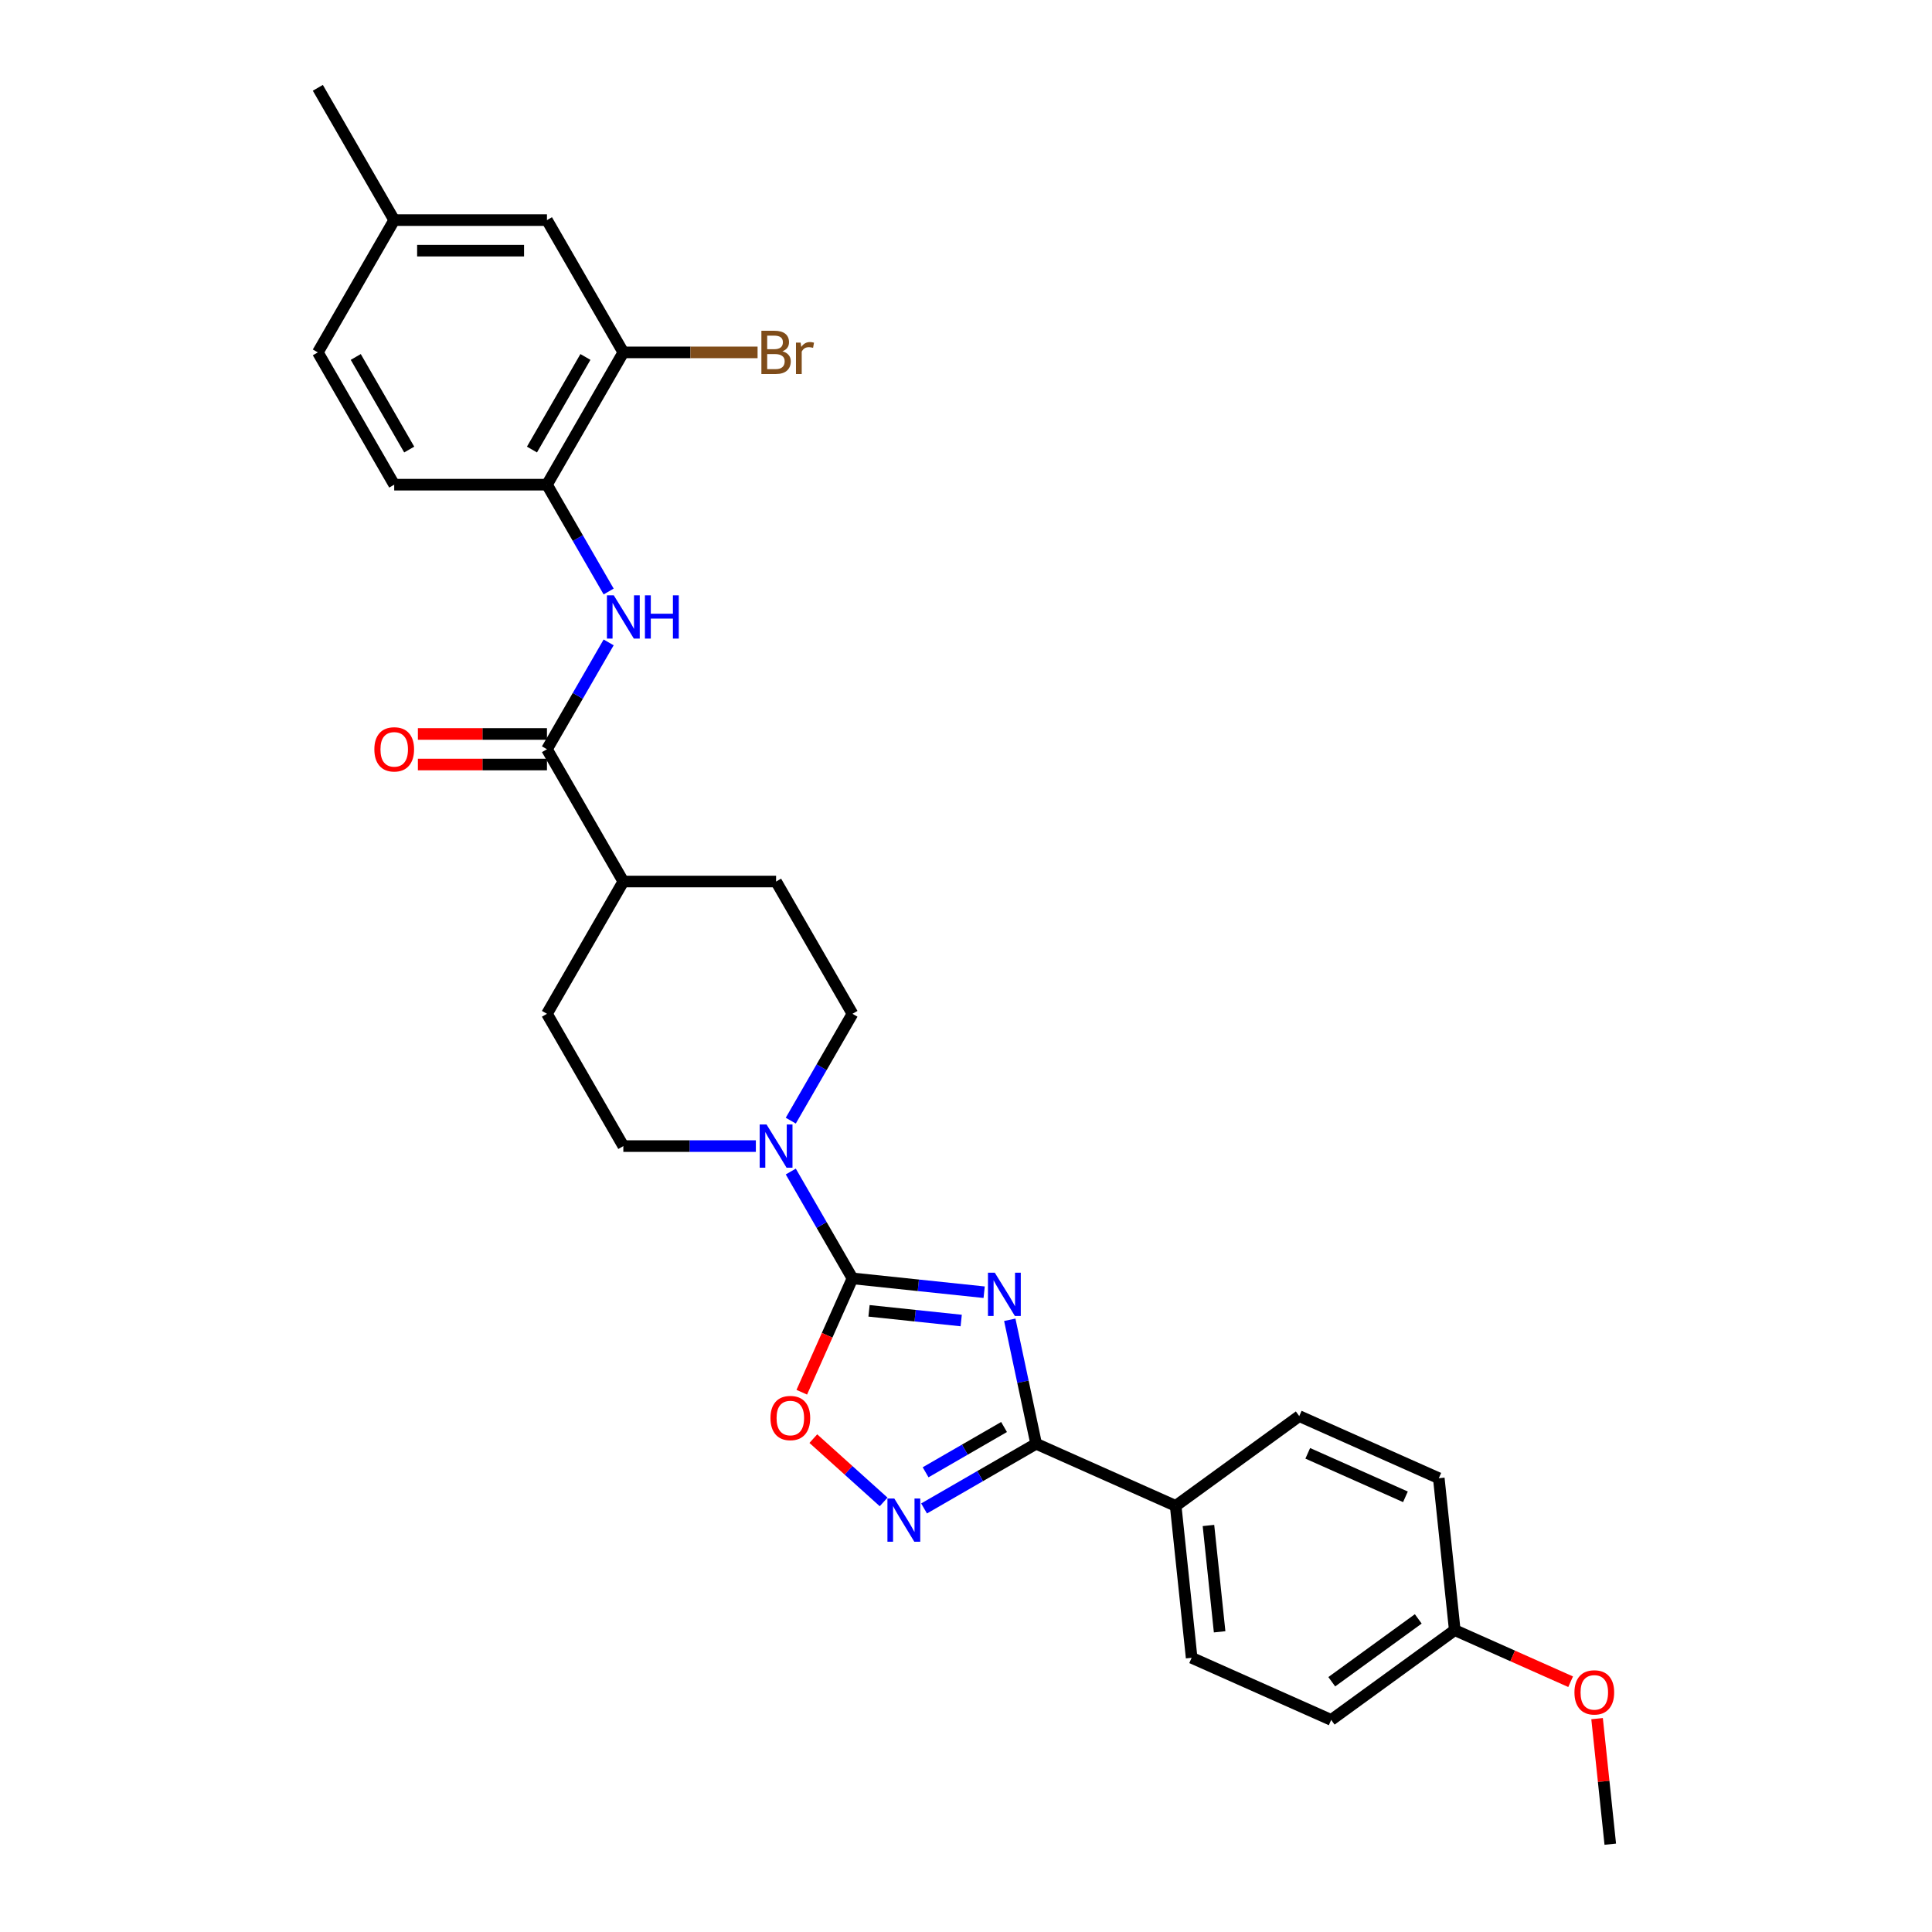 <?xml version='1.0' encoding='iso-8859-1'?>
<svg version='1.1' baseProfile='full'
              xmlns='http://www.w3.org/2000/svg'
                      xmlns:rdkit='http://www.rdkit.org/xml'
                      xmlns:xlink='http://www.w3.org/1999/xlink'
                  xml:space='preserve'
width='1000px' height='1000px' viewBox='0 0 1000 1000'>
<!-- END OF HEADER -->
<rect style='opacity:1.0;fill:#FFFFFF;stroke:none' width='1000' height='1000' x='0' y='0'> </rect>
<path class='bond-0' d='M 509.394,668.85 L 475.313,665.268' style='fill:none;fill-rule:evenodd;stroke:#0000FF;stroke-width:6px;stroke-linecap:butt;stroke-linejoin:miter;stroke-opacity:1' />
<path class='bond-0' d='M 475.313,665.268 L 441.232,661.686' style='fill:none;fill-rule:evenodd;stroke:#000000;stroke-width:6px;stroke-linecap:butt;stroke-linejoin:miter;stroke-opacity:1' />
<path class='bond-0' d='M 497.517,683.502 L 473.66,680.994' style='fill:none;fill-rule:evenodd;stroke:#0000FF;stroke-width:6px;stroke-linecap:butt;stroke-linejoin:miter;stroke-opacity:1' />
<path class='bond-0' d='M 473.66,680.994 L 449.804,678.487' style='fill:none;fill-rule:evenodd;stroke:#000000;stroke-width:6px;stroke-linecap:butt;stroke-linejoin:miter;stroke-opacity:1' />
<path class='bond-1' d='M 522.661,683.122 L 529.481,715.204' style='fill:none;fill-rule:evenodd;stroke:#0000FF;stroke-width:6px;stroke-linecap:butt;stroke-linejoin:miter;stroke-opacity:1' />
<path class='bond-1' d='M 529.481,715.204 L 536.3,747.285' style='fill:none;fill-rule:evenodd;stroke:#000000;stroke-width:6px;stroke-linecap:butt;stroke-linejoin:miter;stroke-opacity:1' />
<path class='bond-3' d='M 441.232,661.686 L 428.114,691.151' style='fill:none;fill-rule:evenodd;stroke:#000000;stroke-width:6px;stroke-linecap:butt;stroke-linejoin:miter;stroke-opacity:1' />
<path class='bond-3' d='M 428.114,691.151 L 414.995,720.615' style='fill:none;fill-rule:evenodd;stroke:#FF0000;stroke-width:6px;stroke-linecap:butt;stroke-linejoin:miter;stroke-opacity:1' />
<path class='bond-4' d='M 441.232,661.686 L 425.269,634.037' style='fill:none;fill-rule:evenodd;stroke:#000000;stroke-width:6px;stroke-linecap:butt;stroke-linejoin:miter;stroke-opacity:1' />
<path class='bond-4' d='M 425.269,634.037 L 409.306,606.388' style='fill:none;fill-rule:evenodd;stroke:#0000FF;stroke-width:6px;stroke-linecap:butt;stroke-linejoin:miter;stroke-opacity:1' />
<path class='bond-2' d='M 536.3,747.285 L 507.299,764.029' style='fill:none;fill-rule:evenodd;stroke:#000000;stroke-width:6px;stroke-linecap:butt;stroke-linejoin:miter;stroke-opacity:1' />
<path class='bond-2' d='M 507.299,764.029 L 478.297,780.773' style='fill:none;fill-rule:evenodd;stroke:#0000FF;stroke-width:6px;stroke-linecap:butt;stroke-linejoin:miter;stroke-opacity:1' />
<path class='bond-2' d='M 519.693,738.615 L 499.392,750.335' style='fill:none;fill-rule:evenodd;stroke:#000000;stroke-width:6px;stroke-linecap:butt;stroke-linejoin:miter;stroke-opacity:1' />
<path class='bond-2' d='M 499.392,750.335 L 479.091,762.056' style='fill:none;fill-rule:evenodd;stroke:#0000FF;stroke-width:6px;stroke-linecap:butt;stroke-linejoin:miter;stroke-opacity:1' />
<path class='bond-9' d='M 536.3,747.285 L 608.527,779.443' style='fill:none;fill-rule:evenodd;stroke:#000000;stroke-width:6px;stroke-linecap:butt;stroke-linejoin:miter;stroke-opacity:1' />
<path class='bond-29' d='M 457.362,777.391 L 439.169,761.011' style='fill:none;fill-rule:evenodd;stroke:#0000FF;stroke-width:6px;stroke-linecap:butt;stroke-linejoin:miter;stroke-opacity:1' />
<path class='bond-29' d='M 439.169,761.011 L 420.977,744.631' style='fill:none;fill-rule:evenodd;stroke:#FF0000;stroke-width:6px;stroke-linecap:butt;stroke-linejoin:miter;stroke-opacity:1' />
<path class='bond-11' d='M 409.306,580.044 L 425.269,552.395' style='fill:none;fill-rule:evenodd;stroke:#0000FF;stroke-width:6px;stroke-linecap:butt;stroke-linejoin:miter;stroke-opacity:1' />
<path class='bond-11' d='M 425.269,552.395 L 441.232,524.746' style='fill:none;fill-rule:evenodd;stroke:#000000;stroke-width:6px;stroke-linecap:butt;stroke-linejoin:miter;stroke-opacity:1' />
<path class='bond-12' d='M 391.233,593.216 L 356.936,593.216' style='fill:none;fill-rule:evenodd;stroke:#0000FF;stroke-width:6px;stroke-linecap:butt;stroke-linejoin:miter;stroke-opacity:1' />
<path class='bond-12' d='M 356.936,593.216 L 322.638,593.216' style='fill:none;fill-rule:evenodd;stroke:#000000;stroke-width:6px;stroke-linecap:butt;stroke-linejoin:miter;stroke-opacity:1' />
<path class='bond-5' d='M 283.107,387.806 L 322.638,456.276' style='fill:none;fill-rule:evenodd;stroke:#000000;stroke-width:6px;stroke-linecap:butt;stroke-linejoin:miter;stroke-opacity:1' />
<path class='bond-6' d='M 283.107,387.806 L 299.07,360.156' style='fill:none;fill-rule:evenodd;stroke:#000000;stroke-width:6px;stroke-linecap:butt;stroke-linejoin:miter;stroke-opacity:1' />
<path class='bond-6' d='M 299.07,360.156 L 315.034,332.507' style='fill:none;fill-rule:evenodd;stroke:#0000FF;stroke-width:6px;stroke-linecap:butt;stroke-linejoin:miter;stroke-opacity:1' />
<path class='bond-13' d='M 283.107,379.899 L 249.703,379.899' style='fill:none;fill-rule:evenodd;stroke:#000000;stroke-width:6px;stroke-linecap:butt;stroke-linejoin:miter;stroke-opacity:1' />
<path class='bond-13' d='M 249.703,379.899 L 216.299,379.899' style='fill:none;fill-rule:evenodd;stroke:#FF0000;stroke-width:6px;stroke-linecap:butt;stroke-linejoin:miter;stroke-opacity:1' />
<path class='bond-13' d='M 283.107,395.712 L 249.703,395.712' style='fill:none;fill-rule:evenodd;stroke:#000000;stroke-width:6px;stroke-linecap:butt;stroke-linejoin:miter;stroke-opacity:1' />
<path class='bond-13' d='M 249.703,395.712 L 216.299,395.712' style='fill:none;fill-rule:evenodd;stroke:#FF0000;stroke-width:6px;stroke-linecap:butt;stroke-linejoin:miter;stroke-opacity:1' />
<path class='bond-7' d='M 315.034,306.163 L 299.07,278.514' style='fill:none;fill-rule:evenodd;stroke:#0000FF;stroke-width:6px;stroke-linecap:butt;stroke-linejoin:miter;stroke-opacity:1' />
<path class='bond-7' d='M 299.07,278.514 L 283.107,250.865' style='fill:none;fill-rule:evenodd;stroke:#000000;stroke-width:6px;stroke-linecap:butt;stroke-linejoin:miter;stroke-opacity:1' />
<path class='bond-8' d='M 283.107,250.865 L 322.638,182.395' style='fill:none;fill-rule:evenodd;stroke:#000000;stroke-width:6px;stroke-linecap:butt;stroke-linejoin:miter;stroke-opacity:1' />
<path class='bond-8' d='M 275.343,232.688 L 303.015,184.759' style='fill:none;fill-rule:evenodd;stroke:#000000;stroke-width:6px;stroke-linecap:butt;stroke-linejoin:miter;stroke-opacity:1' />
<path class='bond-15' d='M 283.107,250.865 L 204.044,250.865' style='fill:none;fill-rule:evenodd;stroke:#000000;stroke-width:6px;stroke-linecap:butt;stroke-linejoin:miter;stroke-opacity:1' />
<path class='bond-14' d='M 322.638,182.395 L 283.107,113.925' style='fill:none;fill-rule:evenodd;stroke:#000000;stroke-width:6px;stroke-linecap:butt;stroke-linejoin:miter;stroke-opacity:1' />
<path class='bond-20' d='M 322.638,182.395 L 357.378,182.395' style='fill:none;fill-rule:evenodd;stroke:#000000;stroke-width:6px;stroke-linecap:butt;stroke-linejoin:miter;stroke-opacity:1' />
<path class='bond-20' d='M 357.378,182.395 L 392.119,182.395' style='fill:none;fill-rule:evenodd;stroke:#7F4C19;stroke-width:6px;stroke-linecap:butt;stroke-linejoin:miter;stroke-opacity:1' />
<path class='bond-18' d='M 608.527,779.443 L 616.791,858.073' style='fill:none;fill-rule:evenodd;stroke:#000000;stroke-width:6px;stroke-linecap:butt;stroke-linejoin:miter;stroke-opacity:1' />
<path class='bond-18' d='M 625.492,789.585 L 631.277,844.625' style='fill:none;fill-rule:evenodd;stroke:#000000;stroke-width:6px;stroke-linecap:butt;stroke-linejoin:miter;stroke-opacity:1' />
<path class='bond-19' d='M 608.527,779.443 L 672.49,732.971' style='fill:none;fill-rule:evenodd;stroke:#000000;stroke-width:6px;stroke-linecap:butt;stroke-linejoin:miter;stroke-opacity:1' />
<path class='bond-10' d='M 322.638,456.276 L 283.107,524.746' style='fill:none;fill-rule:evenodd;stroke:#000000;stroke-width:6px;stroke-linecap:butt;stroke-linejoin:miter;stroke-opacity:1' />
<path class='bond-31' d='M 322.638,456.276 L 401.701,456.276' style='fill:none;fill-rule:evenodd;stroke:#000000;stroke-width:6px;stroke-linecap:butt;stroke-linejoin:miter;stroke-opacity:1' />
<path class='bond-16' d='M 441.232,524.746 L 401.701,456.276' style='fill:none;fill-rule:evenodd;stroke:#000000;stroke-width:6px;stroke-linecap:butt;stroke-linejoin:miter;stroke-opacity:1' />
<path class='bond-17' d='M 322.638,593.216 L 283.107,524.746' style='fill:none;fill-rule:evenodd;stroke:#000000;stroke-width:6px;stroke-linecap:butt;stroke-linejoin:miter;stroke-opacity:1' />
<path class='bond-32' d='M 283.107,113.925 L 204.044,113.925' style='fill:none;fill-rule:evenodd;stroke:#000000;stroke-width:6px;stroke-linecap:butt;stroke-linejoin:miter;stroke-opacity:1' />
<path class='bond-32' d='M 271.248,129.737 L 215.904,129.737' style='fill:none;fill-rule:evenodd;stroke:#000000;stroke-width:6px;stroke-linecap:butt;stroke-linejoin:miter;stroke-opacity:1' />
<path class='bond-23' d='M 204.044,250.865 L 164.513,182.395' style='fill:none;fill-rule:evenodd;stroke:#000000;stroke-width:6px;stroke-linecap:butt;stroke-linejoin:miter;stroke-opacity:1' />
<path class='bond-23' d='M 211.809,232.688 L 184.137,184.759' style='fill:none;fill-rule:evenodd;stroke:#000000;stroke-width:6px;stroke-linecap:butt;stroke-linejoin:miter;stroke-opacity:1' />
<path class='bond-24' d='M 616.791,858.073 L 689.018,890.23' style='fill:none;fill-rule:evenodd;stroke:#000000;stroke-width:6px;stroke-linecap:butt;stroke-linejoin:miter;stroke-opacity:1' />
<path class='bond-25' d='M 672.49,732.971 L 744.717,765.129' style='fill:none;fill-rule:evenodd;stroke:#000000;stroke-width:6px;stroke-linecap:butt;stroke-linejoin:miter;stroke-opacity:1' />
<path class='bond-25' d='M 676.892,752.24 L 727.452,774.751' style='fill:none;fill-rule:evenodd;stroke:#000000;stroke-width:6px;stroke-linecap:butt;stroke-linejoin:miter;stroke-opacity:1' />
<path class='bond-21' d='M 204.044,113.925 L 164.513,182.395' style='fill:none;fill-rule:evenodd;stroke:#000000;stroke-width:6px;stroke-linecap:butt;stroke-linejoin:miter;stroke-opacity:1' />
<path class='bond-27' d='M 204.044,113.925 L 164.513,45.455' style='fill:none;fill-rule:evenodd;stroke:#000000;stroke-width:6px;stroke-linecap:butt;stroke-linejoin:miter;stroke-opacity:1' />
<path class='bond-22' d='M 752.981,843.758 L 744.717,765.129' style='fill:none;fill-rule:evenodd;stroke:#000000;stroke-width:6px;stroke-linecap:butt;stroke-linejoin:miter;stroke-opacity:1' />
<path class='bond-26' d='M 752.981,843.758 L 782.968,857.109' style='fill:none;fill-rule:evenodd;stroke:#000000;stroke-width:6px;stroke-linecap:butt;stroke-linejoin:miter;stroke-opacity:1' />
<path class='bond-26' d='M 782.968,857.109 L 812.954,870.46' style='fill:none;fill-rule:evenodd;stroke:#FF0000;stroke-width:6px;stroke-linecap:butt;stroke-linejoin:miter;stroke-opacity:1' />
<path class='bond-30' d='M 752.981,843.758 L 689.018,890.23' style='fill:none;fill-rule:evenodd;stroke:#000000;stroke-width:6px;stroke-linecap:butt;stroke-linejoin:miter;stroke-opacity:1' />
<path class='bond-30' d='M 734.093,837.937 L 689.319,870.467' style='fill:none;fill-rule:evenodd;stroke:#000000;stroke-width:6px;stroke-linecap:butt;stroke-linejoin:miter;stroke-opacity:1' />
<path class='bond-28' d='M 826.643,889.562 L 830.058,922.054' style='fill:none;fill-rule:evenodd;stroke:#FF0000;stroke-width:6px;stroke-linecap:butt;stroke-linejoin:miter;stroke-opacity:1' />
<path class='bond-28' d='M 830.058,922.054 L 833.473,954.545' style='fill:none;fill-rule:evenodd;stroke:#000000;stroke-width:6px;stroke-linecap:butt;stroke-linejoin:miter;stroke-opacity:1' />
<path  class='atom-0' d='M 514.912 658.755
L 522.249 670.615
Q 522.977 671.785, 524.147 673.904
Q 525.317 676.023, 525.38 676.149
L 525.38 658.755
L 528.353 658.755
L 528.353 681.146
L 525.285 681.146
L 517.411 668.18
Q 516.494 666.662, 515.513 664.922
Q 514.564 663.183, 514.28 662.645
L 514.28 681.146
L 511.37 681.146
L 511.37 658.755
L 514.912 658.755
' fill='#0000FF'/>
<path  class='atom-3' d='M 462.88 775.621
L 470.217 787.481
Q 470.945 788.651, 472.115 790.77
Q 473.285 792.889, 473.348 793.015
L 473.348 775.621
L 476.321 775.621
L 476.321 798.012
L 473.253 798.012
L 465.379 785.046
Q 464.461 783.528, 463.481 781.788
Q 462.532 780.049, 462.248 779.511
L 462.248 798.012
L 459.338 798.012
L 459.338 775.621
L 462.88 775.621
' fill='#0000FF'/>
<path  class='atom-4' d='M 398.796 733.977
Q 398.796 728.601, 401.453 725.596
Q 404.109 722.592, 409.075 722.592
Q 414.04 722.592, 416.696 725.596
Q 419.353 728.601, 419.353 733.977
Q 419.353 739.416, 416.665 742.516
Q 413.976 745.583, 409.075 745.583
Q 404.141 745.583, 401.453 742.516
Q 398.796 739.448, 398.796 733.977
M 409.075 743.053
Q 412.49 743.053, 414.324 740.776
Q 416.19 738.468, 416.19 733.977
Q 416.19 729.581, 414.324 727.367
Q 412.49 725.122, 409.075 725.122
Q 405.659 725.122, 403.793 727.336
Q 401.959 729.549, 401.959 733.977
Q 401.959 738.499, 403.793 740.776
Q 405.659 743.053, 409.075 743.053
' fill='#FF0000'/>
<path  class='atom-5' d='M 396.752 582.021
L 404.089 593.88
Q 404.816 595.05, 405.986 597.169
Q 407.156 599.288, 407.219 599.415
L 407.219 582.021
L 410.192 582.021
L 410.192 604.411
L 407.125 604.411
L 399.25 591.445
Q 398.333 589.927, 397.352 588.188
Q 396.404 586.448, 396.119 585.911
L 396.119 604.411
L 393.21 604.411
L 393.21 582.021
L 396.752 582.021
' fill='#0000FF'/>
<path  class='atom-7' d='M 317.689 308.14
L 325.026 319.999
Q 325.753 321.17, 326.924 323.288
Q 328.094 325.407, 328.157 325.534
L 328.157 308.14
L 331.13 308.14
L 331.13 330.531
L 328.062 330.531
L 320.187 317.564
Q 319.27 316.046, 318.29 314.307
Q 317.341 312.568, 317.057 312.03
L 317.057 330.531
L 314.147 330.531
L 314.147 308.14
L 317.689 308.14
' fill='#0000FF'/>
<path  class='atom-7' d='M 333.818 308.14
L 336.854 308.14
L 336.854 317.659
L 348.302 317.659
L 348.302 308.14
L 351.338 308.14
L 351.338 330.531
L 348.302 330.531
L 348.302 320.189
L 336.854 320.189
L 336.854 330.531
L 333.818 330.531
L 333.818 308.14
' fill='#0000FF'/>
<path  class='atom-14' d='M 193.766 387.869
Q 193.766 382.492, 196.423 379.488
Q 199.079 376.484, 204.044 376.484
Q 209.01 376.484, 211.666 379.488
Q 214.323 382.492, 214.323 387.869
Q 214.323 393.308, 211.634 396.408
Q 208.946 399.475, 204.044 399.475
Q 199.111 399.475, 196.423 396.408
Q 193.766 393.34, 193.766 387.869
M 204.044 396.945
Q 207.46 396.945, 209.294 394.668
Q 211.16 392.36, 211.16 387.869
Q 211.16 383.473, 209.294 381.259
Q 207.46 379.014, 204.044 379.014
Q 200.629 379.014, 198.763 381.227
Q 196.929 383.441, 196.929 387.869
Q 196.929 392.391, 198.763 394.668
Q 200.629 396.945, 204.044 396.945
' fill='#FF0000'/>
<path  class='atom-21' d='M 404.974 181.826
Q 407.125 182.427, 408.2 183.755
Q 409.307 185.051, 409.307 186.981
Q 409.307 190.08, 407.314 191.851
Q 405.354 193.59, 401.622 193.59
L 394.095 193.59
L 394.095 171.2
L 400.705 171.2
Q 404.531 171.2, 406.46 172.749
Q 408.39 174.299, 408.39 177.145
Q 408.39 180.529, 404.974 181.826
M 397.099 173.73
L 397.099 180.75
L 400.705 180.75
Q 402.918 180.75, 404.057 179.865
Q 405.227 178.948, 405.227 177.145
Q 405.227 173.73, 400.705 173.73
L 397.099 173.73
M 401.622 191.06
Q 403.804 191.06, 404.974 190.017
Q 406.144 188.973, 406.144 186.981
Q 406.144 185.146, 404.848 184.229
Q 403.583 183.28, 401.147 183.28
L 397.099 183.28
L 397.099 191.06
L 401.622 191.06
' fill='#7F4C19'/>
<path  class='atom-21' d='M 414.398 177.335
L 414.746 179.58
Q 416.454 177.05, 419.237 177.05
Q 420.122 177.05, 421.324 177.367
L 420.85 180.023
Q 419.49 179.707, 418.731 179.707
Q 417.403 179.707, 416.517 180.244
Q 415.663 180.75, 414.968 181.984
L 414.968 193.59
L 411.995 193.59
L 411.995 177.335
L 414.398 177.335
' fill='#7F4C19'/>
<path  class='atom-27' d='M 814.931 875.979
Q 814.931 870.603, 817.587 867.599
Q 820.244 864.594, 825.209 864.594
Q 830.174 864.594, 832.83 867.599
Q 835.487 870.603, 835.487 875.979
Q 835.487 881.419, 832.799 884.518
Q 830.111 887.586, 825.209 887.586
Q 820.275 887.586, 817.587 884.518
Q 814.931 881.45, 814.931 875.979
M 825.209 885.056
Q 828.624 885.056, 830.458 882.779
Q 832.324 880.47, 832.324 875.979
Q 832.324 871.583, 830.458 869.37
Q 828.624 867.124, 825.209 867.124
Q 821.793 867.124, 819.927 869.338
Q 818.093 871.552, 818.093 875.979
Q 818.093 880.502, 819.927 882.779
Q 821.793 885.056, 825.209 885.056
' fill='#FF0000'/>
</svg>
